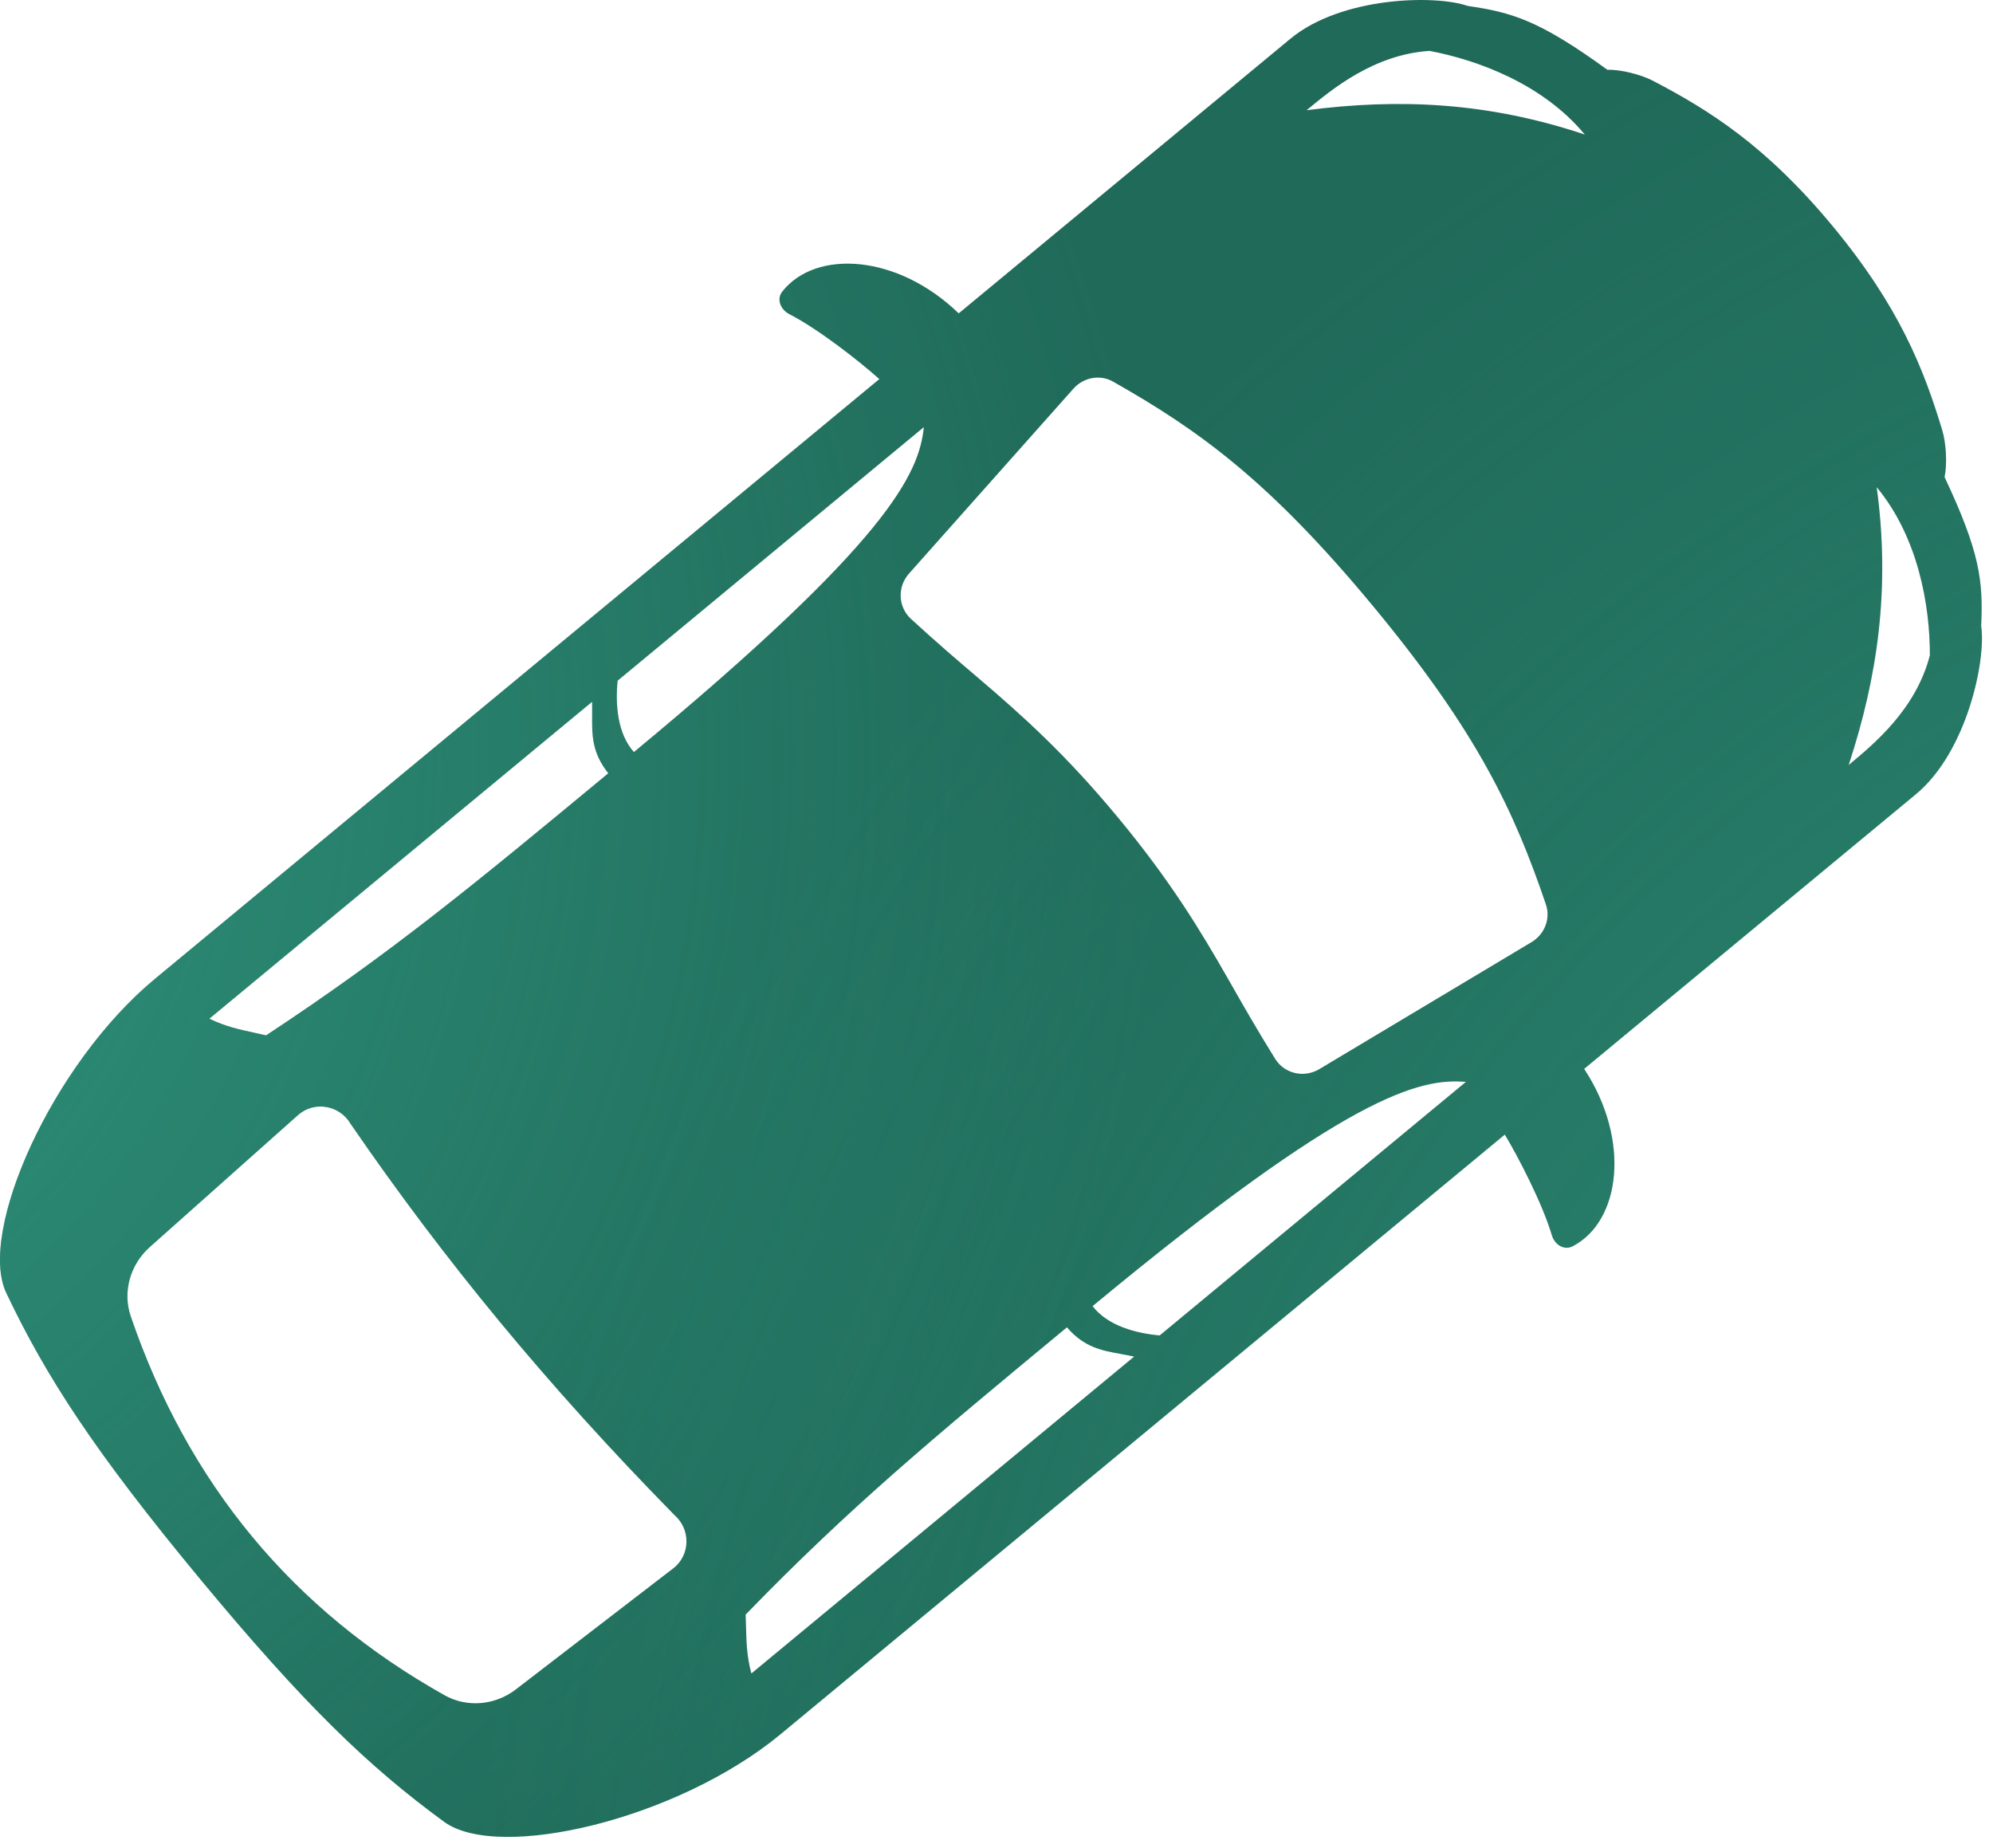 <?xml version="1.0" encoding="UTF-8"?> <svg xmlns="http://www.w3.org/2000/svg" width="96" height="89" viewBox="0 0 96 89" fill="none"><path fill-rule="evenodd" clip-rule="evenodd" d="M75.757 60.027C78.075 58.814 78.552 54.898 76.306 51.484L92.286 38.255C94.744 36.22 95.678 31.783 95.43 30.156C95.528 27.994 95.381 26.618 93.667 22.98C93.801 22.346 93.744 21.346 93.554 20.719C92.668 17.789 91.498 14.783 88.284 10.901C85.071 7.02 82.336 5.31 79.623 3.892C79.042 3.588 78.071 3.345 77.422 3.359C74.169 0.996 72.844 0.595 70.702 0.287C69.15 -0.26 64.616 -0.17 62.158 1.865L46.179 15.094C43.245 12.251 39.308 11.989 37.684 14.04C37.385 14.417 37.608 14.918 38.016 15.127C39.452 15.867 41.472 17.462 42.356 18.259L7.469 47.142C2.511 51.247 -1.092 59.341 0.302 62.276C2.24 66.358 4.596 69.965 9.617 76.03C14.638 82.095 17.743 85.083 21.391 87.749C24.014 89.666 32.639 87.637 37.596 83.533L72.484 54.649C73.102 55.667 74.292 57.949 74.751 59.498C74.88 59.937 75.33 60.25 75.757 60.027ZM92.96 31.563C92.288 34.164 90.277 35.829 89.048 36.847C90.438 32.607 91.064 28.363 90.397 23.463C92.406 25.889 92.962 29.177 92.96 31.563ZM36.193 80.605L54.631 65.341C54.415 65.294 54.206 65.256 54.004 65.219C53.045 65.045 52.228 64.897 51.393 63.932C44.94 69.275 40.945 72.582 35.916 77.768C35.925 77.973 35.93 78.17 35.935 78.363L35.935 78.367C35.954 79.104 35.971 79.783 36.193 80.605ZM70.61 52.111L55.86 64.323C54.743 64.225 53.361 63.869 52.627 62.911C64.914 52.738 68.377 51.916 70.61 52.111ZM68.858 2.451C66.178 2.626 64.166 4.291 62.937 5.309C67.362 4.735 71.649 4.911 76.338 6.481C74.329 4.055 71.203 2.895 68.858 2.451ZM28.52 33.803L10.083 49.067C10.849 49.439 11.513 49.583 12.233 49.739C12.423 49.78 12.617 49.822 12.818 49.869C18.852 45.896 22.847 42.589 29.3 37.246C28.508 36.246 28.515 35.416 28.523 34.441C28.524 34.236 28.526 34.024 28.52 33.803ZM66.159 29.219C71.18 35.284 72.941 39.079 74.466 43.567C74.698 44.251 74.401 45.003 73.775 45.378L63.546 51.498C62.812 51.936 61.867 51.718 61.422 51C60.53 49.565 59.853 48.377 59.229 47.28C57.809 44.786 56.378 42.428 53.867 39.395C51.357 36.363 49.307 34.517 47.123 32.657C46.161 31.838 45.12 30.951 43.877 29.808C43.255 29.236 43.216 28.267 43.784 27.628L51.705 18.721C52.19 18.176 52.985 18.024 53.613 18.38C57.738 20.716 61.138 23.154 66.159 29.219ZM32.431 75.541C33.26 74.903 33.272 73.664 32.498 72.985C26.34 66.711 21.373 60.668 16.88 54.12C16.357 53.233 15.137 53.013 14.355 53.709L7.212 60.069C6.267 60.911 5.895 62.225 6.298 63.404C9.055 71.462 14.087 77.54 21.402 81.647C22.485 82.264 23.846 82.144 24.849 81.372L32.431 75.541ZM29.75 32.785L44.5 20.573C44.275 22.804 42.821 26.052 30.534 36.225C29.729 35.325 29.637 33.9 29.75 32.785Z" fill="#206A59"></path><path fill-rule="evenodd" clip-rule="evenodd" d="M75.757 60.027C78.075 58.814 78.552 54.898 76.306 51.484L92.286 38.255C94.744 36.22 95.678 31.783 95.43 30.156C95.528 27.994 95.381 26.618 93.667 22.98C93.801 22.346 93.744 21.346 93.554 20.719C92.668 17.789 91.498 14.783 88.284 10.901C85.071 7.02 82.336 5.31 79.623 3.892C79.042 3.588 78.071 3.345 77.422 3.359C74.169 0.996 72.844 0.595 70.702 0.287C69.15 -0.26 64.616 -0.17 62.158 1.865L46.179 15.094C43.245 12.251 39.308 11.989 37.684 14.04C37.385 14.417 37.608 14.918 38.016 15.127C39.452 15.867 41.472 17.462 42.356 18.259L7.469 47.142C2.511 51.247 -1.092 59.341 0.302 62.276C2.24 66.358 4.596 69.965 9.617 76.03C14.638 82.095 17.743 85.083 21.391 87.749C24.014 89.666 32.639 87.637 37.596 83.533L72.484 54.649C73.102 55.667 74.292 57.949 74.751 59.498C74.88 59.937 75.33 60.25 75.757 60.027ZM92.96 31.563C92.288 34.164 90.277 35.829 89.048 36.847C90.438 32.607 91.064 28.363 90.397 23.463C92.406 25.889 92.962 29.177 92.96 31.563ZM36.193 80.605L54.631 65.341C54.415 65.294 54.206 65.256 54.004 65.219C53.045 65.045 52.228 64.897 51.393 63.932C44.94 69.275 40.945 72.582 35.916 77.768C35.925 77.973 35.93 78.17 35.935 78.363L35.935 78.367C35.954 79.104 35.971 79.783 36.193 80.605ZM70.61 52.111L55.86 64.323C54.743 64.225 53.361 63.869 52.627 62.911C64.914 52.738 68.377 51.916 70.61 52.111ZM68.858 2.451C66.178 2.626 64.166 4.291 62.937 5.309C67.362 4.735 71.649 4.911 76.338 6.481C74.329 4.055 71.203 2.895 68.858 2.451ZM28.52 33.803L10.083 49.067C10.849 49.439 11.513 49.583 12.233 49.739C12.423 49.78 12.617 49.822 12.818 49.869C18.852 45.896 22.847 42.589 29.3 37.246C28.508 36.246 28.515 35.416 28.523 34.441C28.524 34.236 28.526 34.024 28.52 33.803ZM66.159 29.219C71.18 35.284 72.941 39.079 74.466 43.567C74.698 44.251 74.401 45.003 73.775 45.378L63.546 51.498C62.812 51.936 61.867 51.718 61.422 51C60.53 49.565 59.853 48.377 59.229 47.28C57.809 44.786 56.378 42.428 53.867 39.395C51.357 36.363 49.307 34.517 47.123 32.657C46.161 31.838 45.12 30.951 43.877 29.808C43.255 29.236 43.216 28.267 43.784 27.628L51.705 18.721C52.19 18.176 52.985 18.024 53.613 18.38C57.738 20.716 61.138 23.154 66.159 29.219ZM32.431 75.541C33.26 74.903 33.272 73.664 32.498 72.985C26.34 66.711 21.373 60.668 16.88 54.12C16.357 53.233 15.137 53.013 14.355 53.709L7.212 60.069C6.267 60.911 5.895 62.225 6.298 63.404C9.055 71.462 14.087 77.54 21.402 81.647C22.485 82.264 23.846 82.144 24.849 81.372L32.431 75.541ZM29.75 32.785L44.5 20.573C44.275 22.804 42.821 26.052 30.534 36.225C29.729 35.325 29.637 33.9 29.75 32.785Z" fill="url(#paint0_radial_2015_733)" fill-opacity="0.6"></path><path fill-rule="evenodd" clip-rule="evenodd" d="M75.757 60.027C78.075 58.814 78.552 54.898 76.306 51.484L92.286 38.255C94.744 36.22 95.678 31.783 95.43 30.156C95.528 27.994 95.381 26.618 93.667 22.98C93.801 22.346 93.744 21.346 93.554 20.719C92.668 17.789 91.498 14.783 88.284 10.901C85.071 7.02 82.336 5.31 79.623 3.892C79.042 3.588 78.071 3.345 77.422 3.359C74.169 0.996 72.844 0.595 70.702 0.287C69.15 -0.26 64.616 -0.17 62.158 1.865L46.179 15.094C43.245 12.251 39.308 11.989 37.684 14.04C37.385 14.417 37.608 14.918 38.016 15.127C39.452 15.867 41.472 17.462 42.356 18.259L7.469 47.142C2.511 51.247 -1.092 59.341 0.302 62.276C2.24 66.358 4.596 69.965 9.617 76.03C14.638 82.095 17.743 85.083 21.391 87.749C24.014 89.666 32.639 87.637 37.596 83.533L72.484 54.649C73.102 55.667 74.292 57.949 74.751 59.498C74.88 59.937 75.33 60.25 75.757 60.027ZM92.96 31.563C92.288 34.164 90.277 35.829 89.048 36.847C90.438 32.607 91.064 28.363 90.397 23.463C92.406 25.889 92.962 29.177 92.96 31.563ZM36.193 80.605L54.631 65.341C54.415 65.294 54.206 65.256 54.004 65.219C53.045 65.045 52.228 64.897 51.393 63.932C44.94 69.275 40.945 72.582 35.916 77.768C35.925 77.973 35.93 78.17 35.935 78.363L35.935 78.367C35.954 79.104 35.971 79.783 36.193 80.605ZM70.61 52.111L55.86 64.323C54.743 64.225 53.361 63.869 52.627 62.911C64.914 52.738 68.377 51.916 70.61 52.111ZM68.858 2.451C66.178 2.626 64.166 4.291 62.937 5.309C67.362 4.735 71.649 4.911 76.338 6.481C74.329 4.055 71.203 2.895 68.858 2.451ZM28.52 33.803L10.083 49.067C10.849 49.439 11.513 49.583 12.233 49.739C12.423 49.78 12.617 49.822 12.818 49.869C18.852 45.896 22.847 42.589 29.3 37.246C28.508 36.246 28.515 35.416 28.523 34.441C28.524 34.236 28.526 34.024 28.52 33.803ZM66.159 29.219C71.18 35.284 72.941 39.079 74.466 43.567C74.698 44.251 74.401 45.003 73.775 45.378L63.546 51.498C62.812 51.936 61.867 51.718 61.422 51C60.53 49.565 59.853 48.377 59.229 47.28C57.809 44.786 56.378 42.428 53.867 39.395C51.357 36.363 49.307 34.517 47.123 32.657C46.161 31.838 45.12 30.951 43.877 29.808C43.255 29.236 43.216 28.267 43.784 27.628L51.705 18.721C52.19 18.176 52.985 18.024 53.613 18.38C57.738 20.716 61.138 23.154 66.159 29.219ZM32.431 75.541C33.26 74.903 33.272 73.664 32.498 72.985C26.34 66.711 21.373 60.668 16.88 54.12C16.357 53.233 15.137 53.013 14.355 53.709L7.212 60.069C6.267 60.911 5.895 62.225 6.298 63.404C9.055 71.462 14.087 77.54 21.402 81.647C22.485 82.264 23.846 82.144 24.849 81.372L32.431 75.541ZM29.75 32.785L44.5 20.573C44.275 22.804 42.821 26.052 30.534 36.225C29.729 35.325 29.637 33.9 29.75 32.785Z" fill="url(#paint1_radial_2015_733)" fill-opacity="0.6"></path><defs><radialGradient id="paint0_radial_2015_733" cx="0" cy="0" r="1" gradientTransform="matrix(78.03 14.176 -14.415 75.759 -23.208 36.382)" gradientUnits="userSpaceOnUse"><stop stop-color="#3BBA9C"></stop><stop offset="1" stop-color="#3BBA9C" stop-opacity="0"></stop></radialGradient><radialGradient id="paint1_radial_2015_733" cx="0" cy="0" r="1" gradientTransform="matrix(-114.242 -23.943 23.785 -109.014 139.861 98.677)" gradientUnits="userSpaceOnUse"><stop stop-color="#3BBA9C"></stop><stop offset="1" stop-color="#3BBA9C" stop-opacity="0"></stop></radialGradient></defs></svg> 